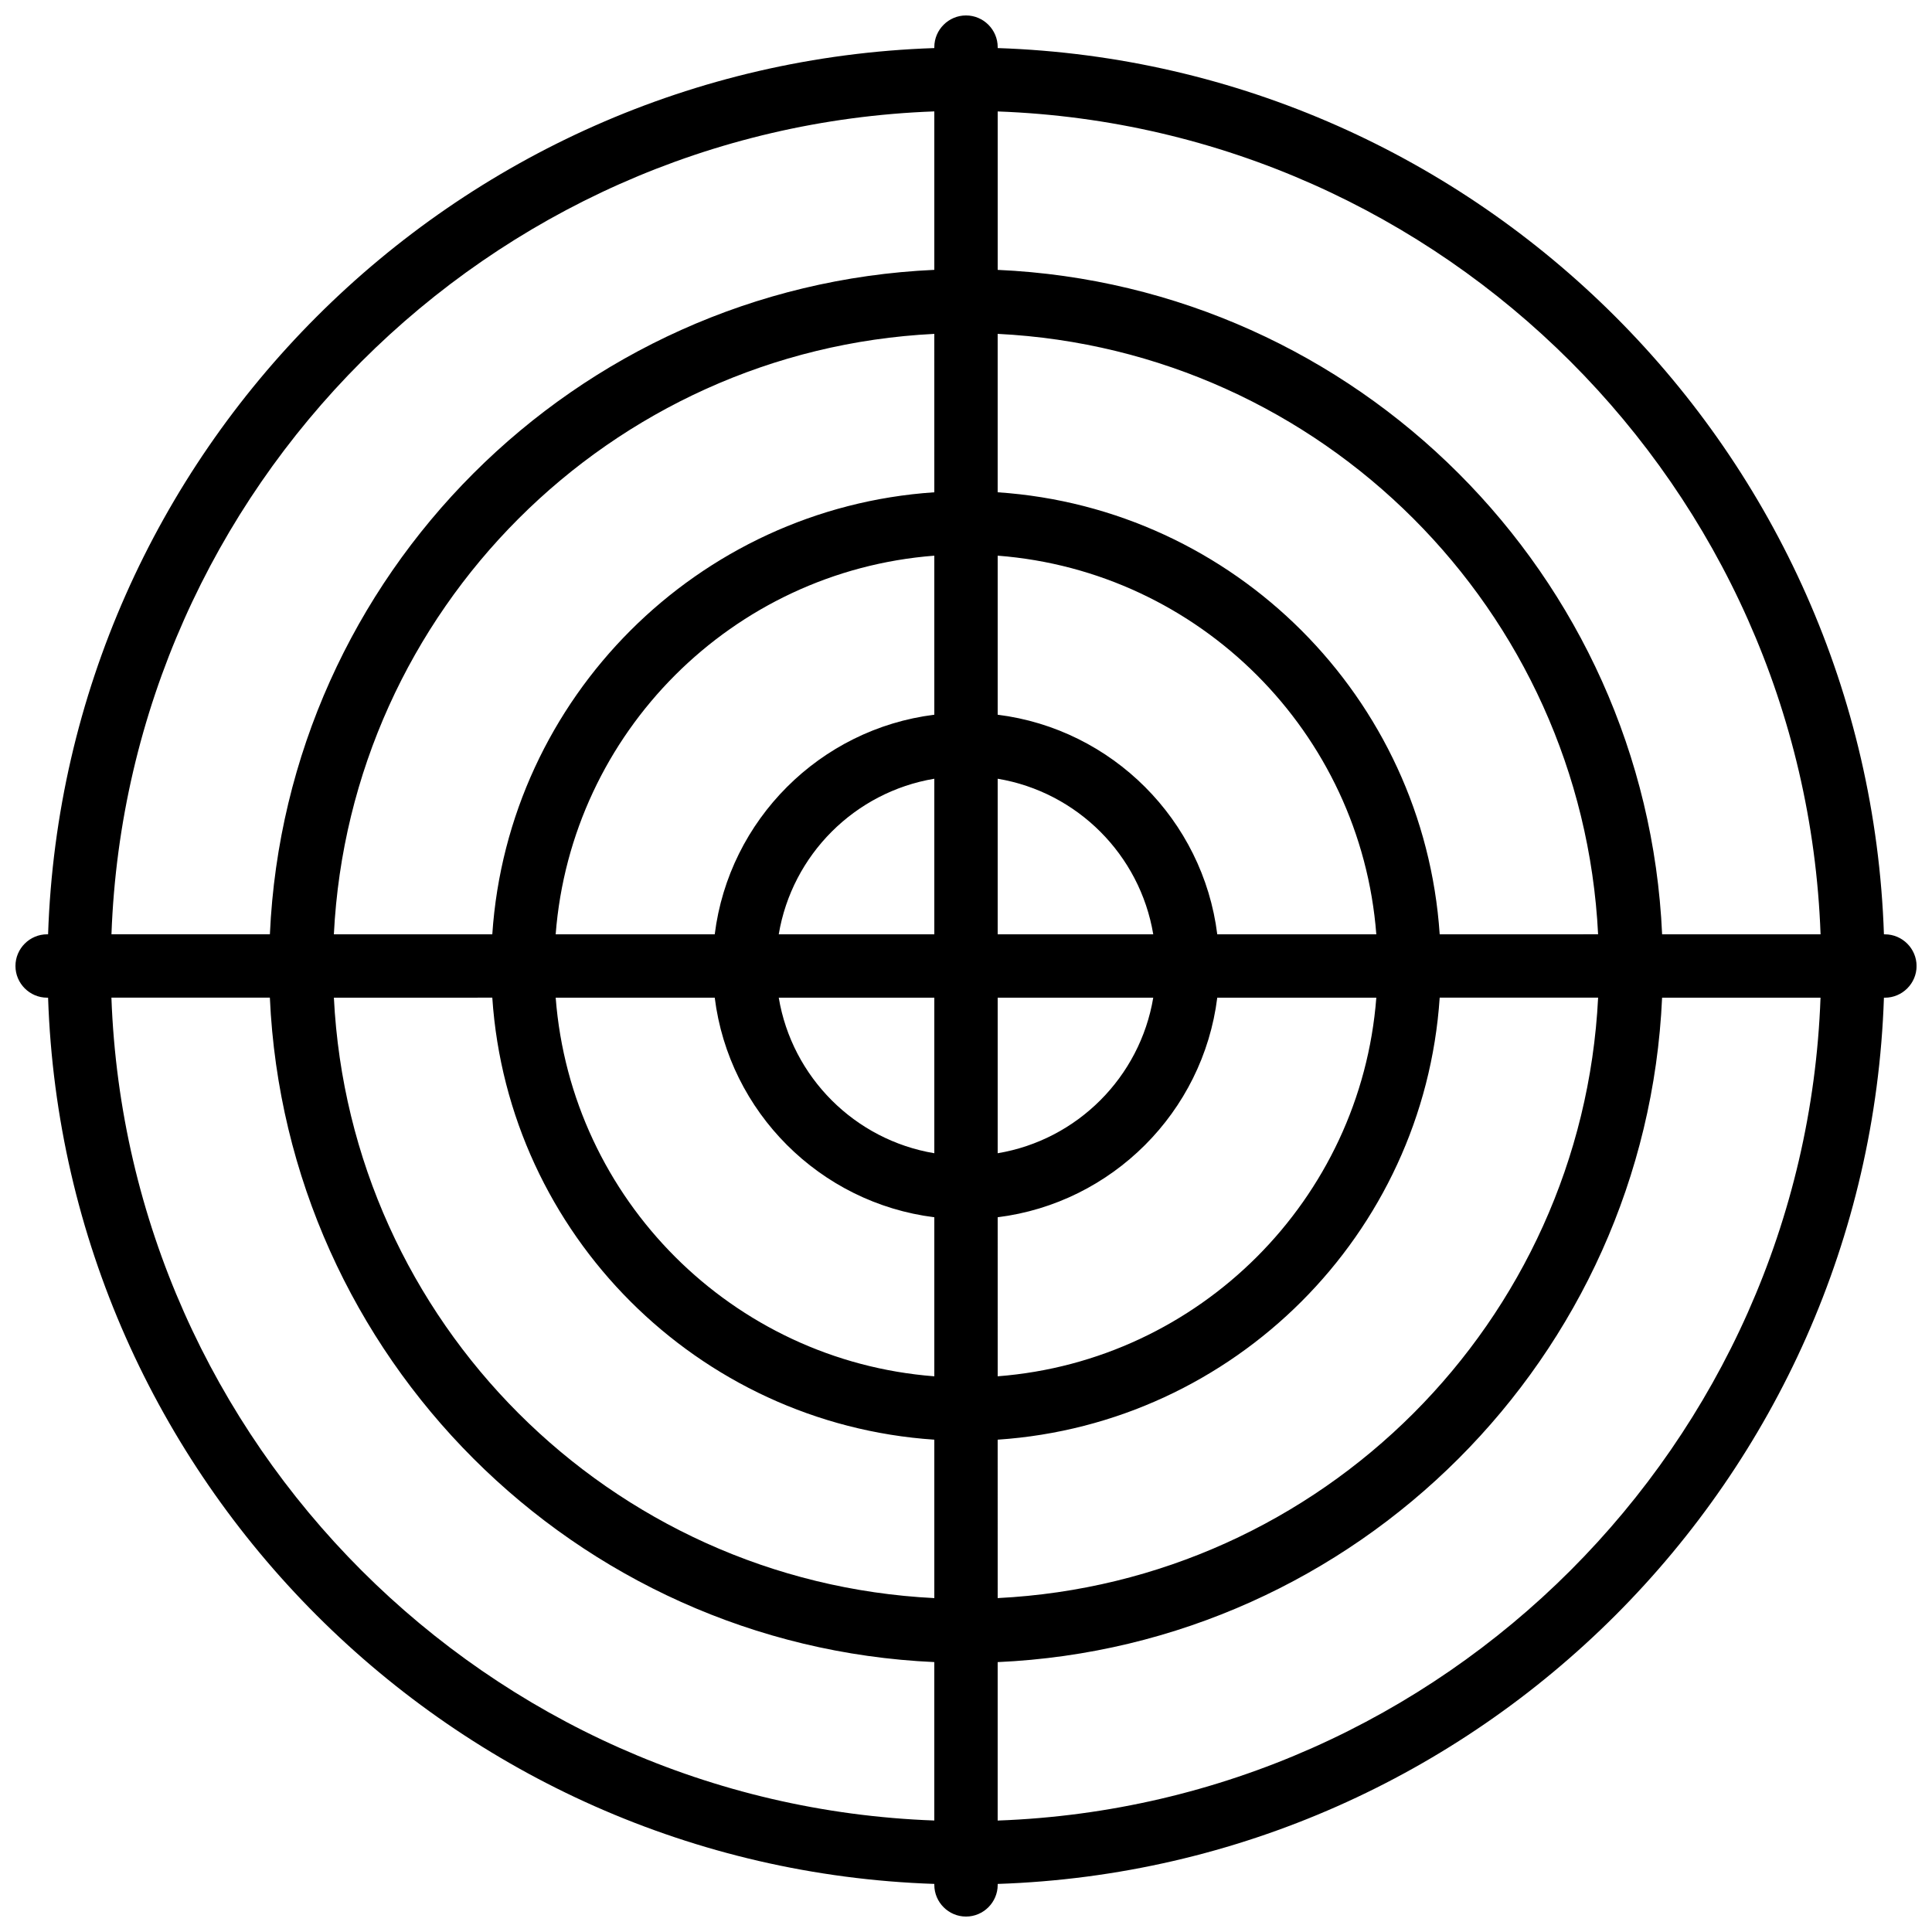 <?xml version="1.0" encoding="UTF-8"?>
<!-- Uploaded to: SVG Repo, www.svgrepo.com, Generator: SVG Repo Mixer Tools -->
<svg width="800px" height="800px" version="1.1" viewBox="144 144 512 512" xmlns="http://www.w3.org/2000/svg">
 <defs>
  <clipPath id="a">
   <path d="m148.09 148.09h503.81v503.81h-503.81z"/>
  </clipPath>
 </defs>
 <g clip-path="url(#a)">
  <path d="m643.51 391.6h-0.25c-4.285-127.63-107.23-230.58-234.86-234.86v-0.25c0-4.617-3.777-8.398-8.398-8.398-4.617 0-8.398 3.777-8.398 8.398v0.25c-127.63 4.281-230.57 107.23-234.86 234.86h-0.25c-4.617 0-8.398 3.777-8.398 8.398 0 4.617 3.777 8.398 8.398 8.398h0.25c4.281 127.63 107.23 230.57 234.86 234.86v0.254c0 4.617 3.777 8.398 8.398 8.398 4.617 0 8.398-3.777 8.398-8.398v-0.25c127.63-4.285 230.57-107.23 234.86-234.86h0.254c4.617 0 8.398-3.777 8.398-8.398-0.004-4.617-3.781-8.395-8.398-8.395zm-17.047 0h-41.984c-4.281-95.219-80.859-171.8-176.08-176.08v-41.984c118.31 4.285 213.79 99.754 218.07 218.07zm-234.86 16.793v41.227c-21.074-3.527-37.703-20.152-41.227-41.227zm-41.227-16.793c3.527-21.074 20.152-37.703 41.227-41.227v41.227zm58.02 16.793h41.227c-3.527 21.074-20.152 37.703-41.227 41.227zm0-16.793v-41.227c21.074 3.527 37.703 20.152 41.227 41.227zm-16.793-58.191c-30.312 3.777-54.41 27.879-58.191 58.191h-42.152c4.113-53.488 46.855-96.227 100.34-100.34zm-58.191 74.984c3.777 30.312 27.879 54.41 58.191 58.191v42.152c-53.488-4.117-96.227-46.855-100.34-100.34zm74.984 58.191c30.312-3.777 54.41-27.879 58.191-58.191h42.152c-4.117 53.488-46.855 96.227-100.34 100.34zm58.191-74.984c-3.777-30.312-27.879-54.41-58.191-58.191v-42.152c53.488 4.113 96.227 46.855 100.34 100.34zm-74.984-117.14c-62.723 4.199-112.94 54.41-117.14 117.14h-41.984c4.285-85.898 73.223-154.84 159.12-159.12zm-117.14 133.93c4.199 62.723 54.41 112.94 117.14 117.14v41.984c-85.898-4.281-154.84-73.223-159.12-159.12zm133.93 117.14c62.723-4.199 112.94-54.41 117.14-117.14h41.984c-4.281 85.898-73.223 154.84-159.12 159.12zm117.14-133.93c-4.199-62.723-54.41-112.94-117.14-117.14v-41.984c85.898 4.285 154.84 73.223 159.12 159.12zm-133.93-218.07v41.984c-95.219 4.281-171.8 80.863-176.08 176.08h-41.984c4.285-118.31 99.754-213.78 218.07-218.07zm-218.07 234.86h41.984c4.281 95.223 80.863 171.8 176.08 176.08v41.984c-118.31-4.281-213.78-99.754-218.07-218.07zm234.86 218.07v-41.984c95.223-4.281 171.8-80.859 176.08-176.08h41.984c-4.281 118.31-99.754 213.79-218.07 218.07z"/>
 </g>
</svg>